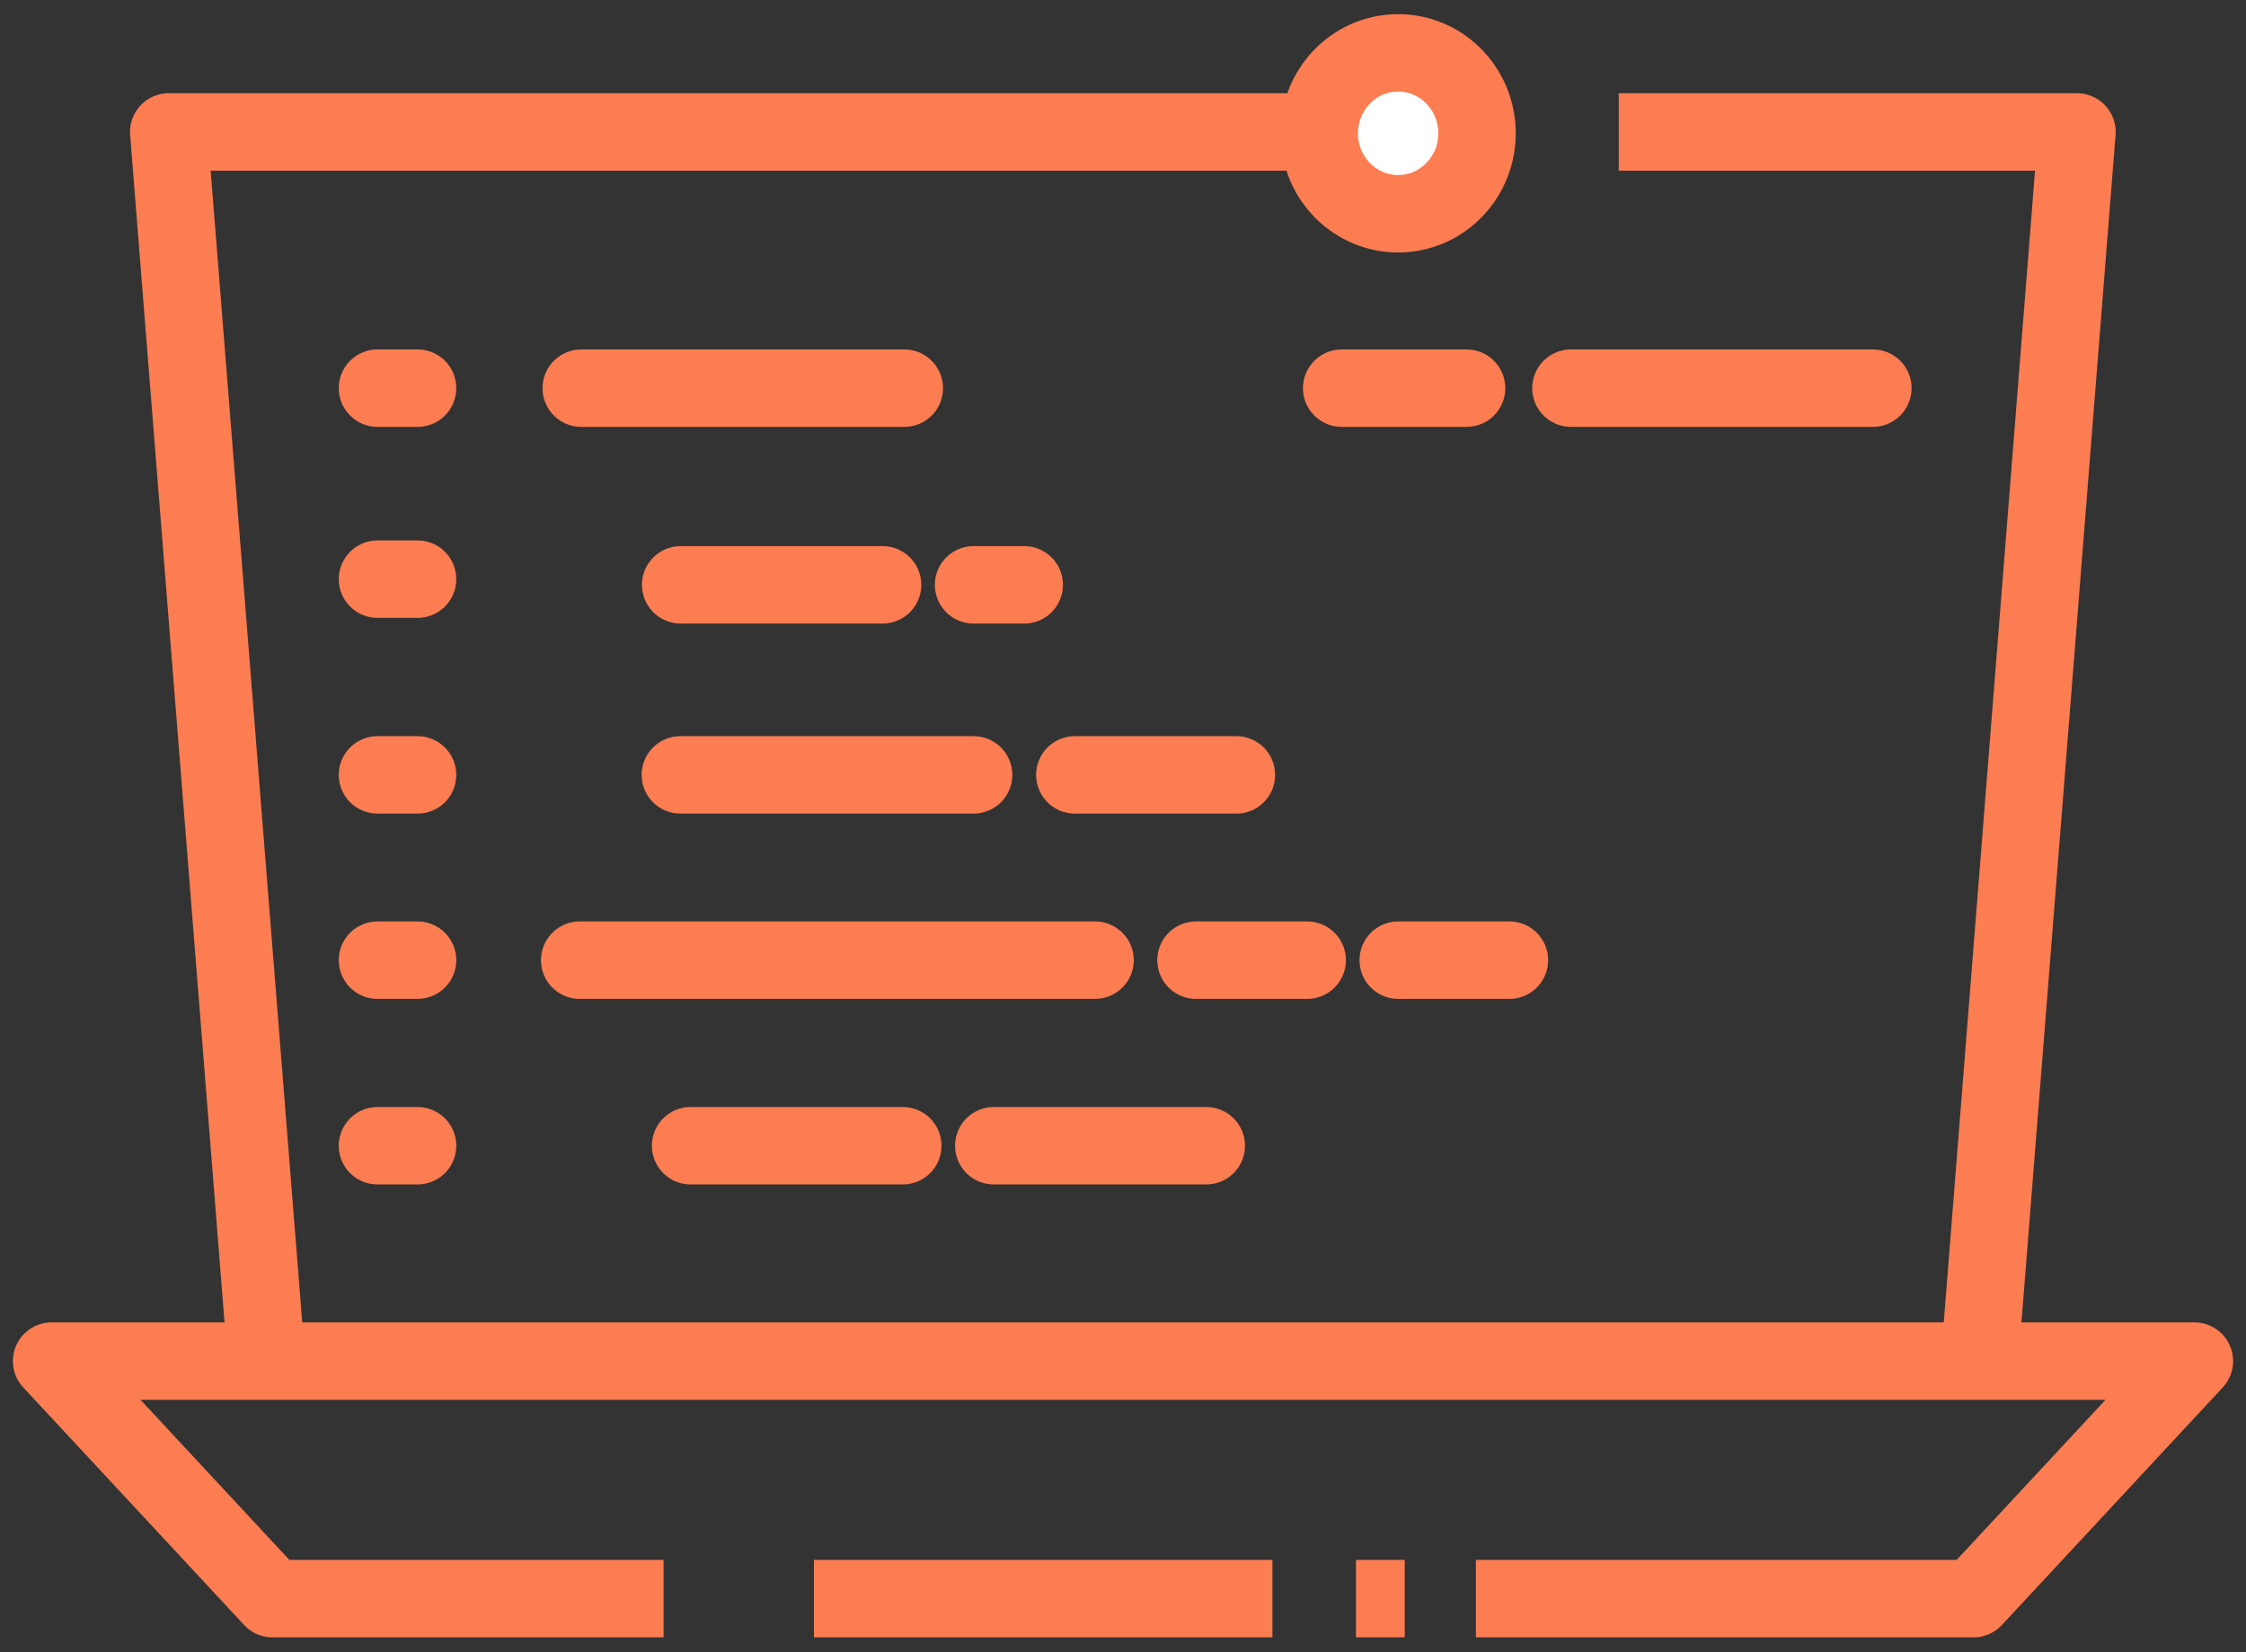 <svg width="87" height="64" viewBox="0 0 87 64" fill="none" xmlns="http://www.w3.org/2000/svg">
<rect x="0" y="0" width="87" height="64" fill="#333333" stroke="none"/>
<path d="M56.808 5.112H6.536L10.242 51.723" stroke="#FC7D52" stroke-width="3" stroke-linejoin="round"/>
<path d="M76.758 51.723L80.452 5.112H62.704" stroke="#FC7D52" stroke-width="3" stroke-linejoin="round"/>
<path d="M14.622 22.436H16.174" stroke="#FC7D52" stroke-width="3" stroke-linecap="round" stroke-linejoin="round"/>
<path d="M14.622 15.037H16.174" stroke="#FC7D52" stroke-width="3" stroke-linecap="round" stroke-linejoin="round"/>
<path d="M22.515 15.037H35.029" stroke="#FC7D52" stroke-width="3" stroke-linecap="round" stroke-linejoin="round"/>
<path d="M56.808 15.037H51.971" stroke="#FC7D52" stroke-width="3" stroke-linecap="round" stroke-linejoin="round"/>
<path d="M60.851 15.037H72.546" stroke="#FC7D52" stroke-width="3" stroke-linecap="round" stroke-linejoin="round"/>
<path d="M14.622 30.018H16.174" stroke="#FC7D52" stroke-width="3" stroke-linecap="round" stroke-linejoin="round"/>
<path d="M14.622 37.196H16.174" stroke="#FC7D52" stroke-width="3" stroke-linecap="round" stroke-linejoin="round"/>
<path d="M14.622 44.385H16.174" stroke="#FC7D52" stroke-width="3" stroke-linecap="round" stroke-linejoin="round"/>
<path d="M26.366 22.656H34.187" stroke="#FC7D52" stroke-width="3" stroke-linecap="round" stroke-linejoin="round"/>
<path d="M39.674 22.656H37.712" stroke="#FC7D52" stroke-width="3" stroke-linecap="round" stroke-linejoin="round"/>
<path d="M26.354 30.018H37.712" stroke="#FC7D52" stroke-width="3" stroke-linecap="round" stroke-linejoin="round"/>
<path d="M47.892 30.018H41.635" stroke="#FC7D52" stroke-width="3" stroke-linecap="round" stroke-linejoin="round"/>
<path d="M22.455 37.196H42.417" stroke="#FC7D52" stroke-width="3" stroke-linecap="round" stroke-linejoin="round"/>
<path d="M50.635 37.196H46.328" stroke="#FC7D52" stroke-width="3" stroke-linecap="round" stroke-linejoin="round"/>
<path d="M58.468 37.196H54.161" stroke="#FC7D52" stroke-width="3" stroke-linecap="round" stroke-linejoin="round"/>
<path d="M26.751 44.385H34.969" stroke="#FC7D52" stroke-width="3" stroke-linecap="round" stroke-linejoin="round"/>
<path d="M38.495 44.385H46.725" stroke="#FC7D52" stroke-width="3" stroke-linecap="round" stroke-linejoin="round"/>
<path d="M57.169 61.93H76.445L85 52.728H2L10.555 61.93H25.704" stroke="#FC7D52" stroke-width="3" stroke-linejoin="round"/>
<path d="M52.524 61.93H54.413" stroke="#FC7D52" stroke-width="3" stroke-linejoin="round"/>
<path d="M31.528 61.93H49.288" stroke="#FC7D52" stroke-width="3" stroke-linejoin="round"/>
<path d="M54.205 8.281C55.893 8.254 57.239 6.837 57.213 5.116C57.187 3.395 55.798 2.022 54.11 2.049C52.422 2.075 51.075 3.492 51.102 5.213C51.128 6.934 52.517 8.307 54.205 8.281Z" fill="white" stroke="#FC7D52" stroke-width="3" stroke-linecap="round" stroke-linejoin="round"/>
</svg>
